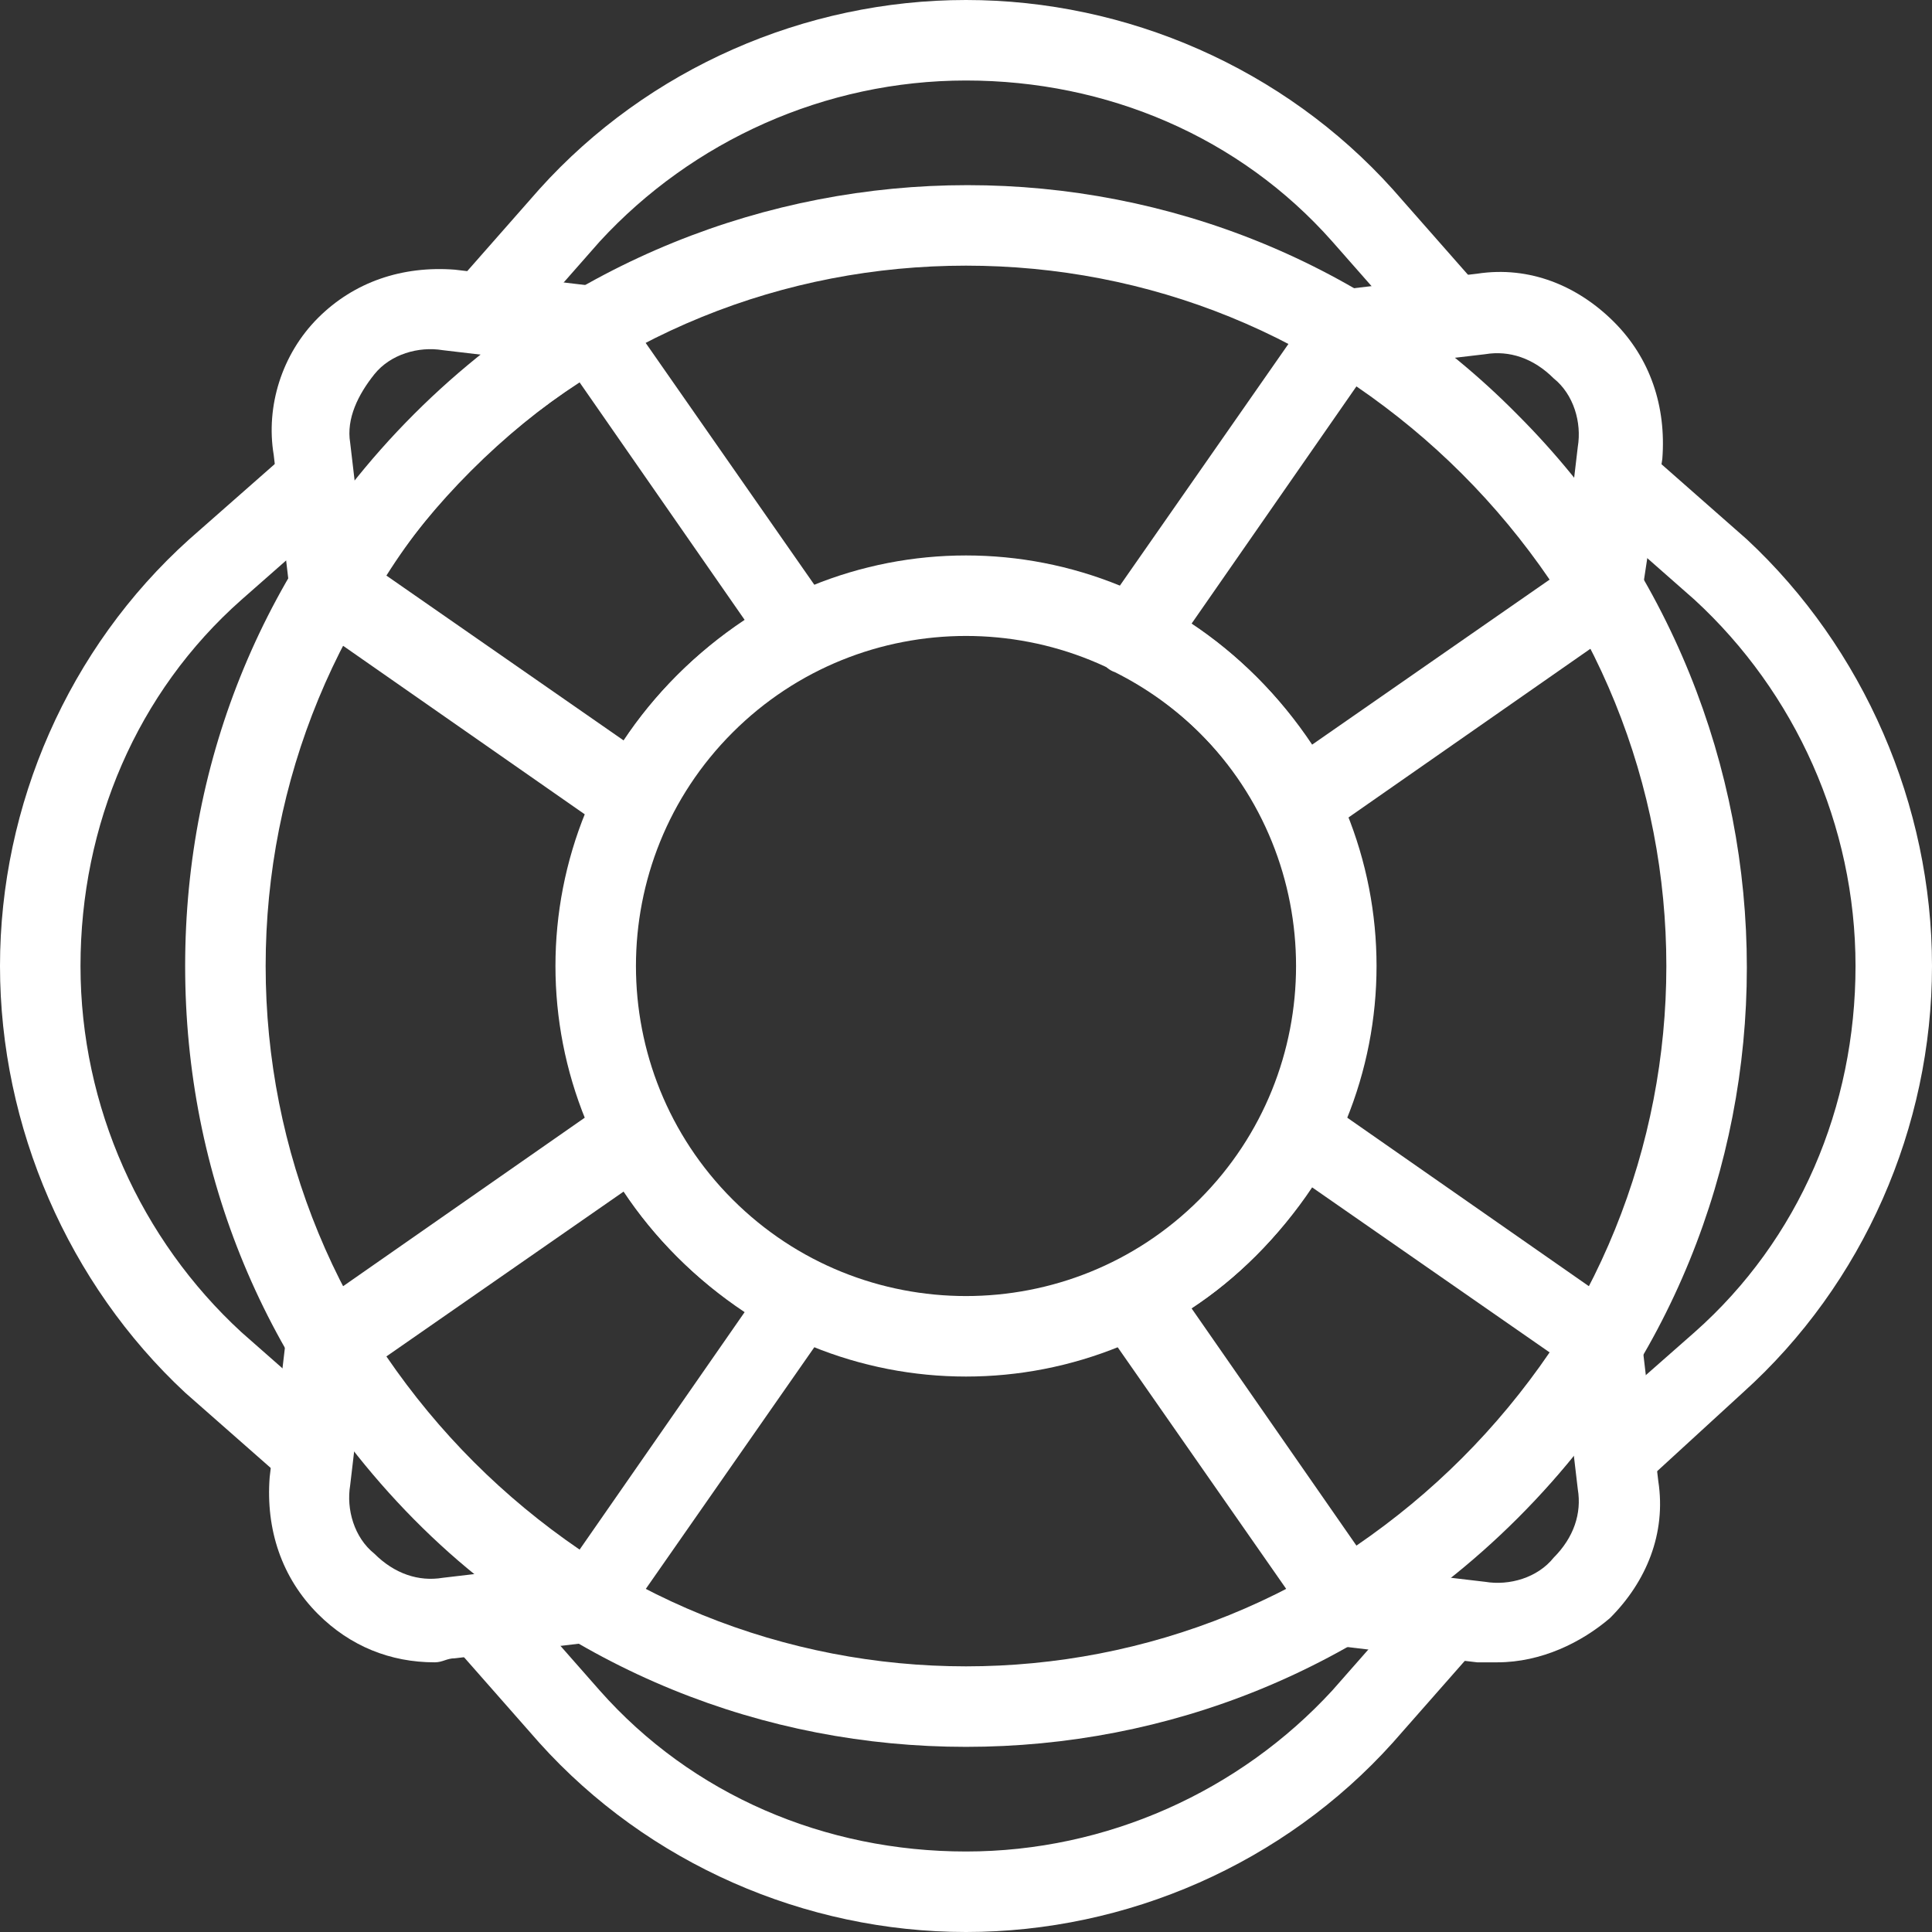 <?xml version="1.0" encoding="utf-8"?>
<!-- Generator: Adobe Illustrator 25.2.1, SVG Export Plug-In . SVG Version: 6.00 Build 0)  -->
<svg version="1.1" id="Stroke_icons" xmlns="http://www.w3.org/2000/svg" xmlns:xlink="http://www.w3.org/1999/xlink" x="0px"
	 y="0px" viewBox="0 0 48 48" style="enable-background:new 0 0 48 48;" xml:space="preserve">
<rect x="0" y="0" width="48" height="48" fill="#333333" stroke="none"/>
<style type="text/css">
	.st0{fill:none;}
	.st1{fill:#FFFFFF;}
</style>
<g>
	<rect class="st0" width="48" height="48"/>
	<g>
		<path class="st1" d="M7.2,14.7l-0.4-3.4C6.6,10.1,7,8.8,7.9,7.9s2.1-1.3,3.4-1.2l3.4,0.4l-0.3,2L11,8.7c-0.6-0.1-1.3,0.1-1.7,0.6
			S8.6,10.4,8.7,11l0.4,3.4L7.2,14.7z"/>
		<path class="st1" d="M24,34.2c-2.6,0-5.2-1-7.2-3c-4-4-4-10.4,0-14.4s10.4-4,14.4,0s4,10.4,0,14.4C29.2,33.2,26.6,34.2,24,34.2z
			 M24,15.8c-2.1,0-4.2,0.8-5.8,2.4c-3.2,3.2-3.2,8.4,0,11.6s8.4,3.2,11.6,0s3.2-8.4,0-11.6C28.2,16.6,26.1,15.8,24,15.8z"/>
		<path class="st1" d="M24,43.4c-5,0-9.9-1.9-13.7-5.7C6.6,34,4.6,29.2,4.6,24s2-10,5.7-13.7c7.6-7.6,19.9-7.6,27.4,0
			c7.6,7.6,7.6,19.9,0,27.4C33.9,41.5,29,43.4,24,43.4z M24,6.6c-4.5,0-8.9,1.7-12.3,5.1C8.4,15,6.6,19.4,6.6,24s1.8,9,5.1,12.3
			c6.8,6.8,17.8,6.8,24.6,0s6.8-17.8,0-24.6C32.9,8.3,28.5,6.6,24,6.6z"/>
		<path class="st1" d="M10.8,41.3c-1.1,0-2.1-0.4-2.9-1.2C7,39.2,6.6,38,6.7,36.7l0.4-3.4l2,0.2l-0.4,3.4c-0.1,0.6,0.1,1.3,0.6,1.7
			c0.5,0.5,1.1,0.7,1.7,0.6l3.4-0.4l0.3,2l-3.4,0.4C11.1,41.2,11,41.3,10.8,41.3z"/>
		<g>
			<path class="st1" d="M40.8,14.7l-2-0.2l0.4-3.4c0.1-0.6-0.1-1.3-0.6-1.7c-0.5-0.5-1.1-0.7-1.7-0.6l-3.4,0.4l-0.2-2l3.4-0.4
				C38,6.6,39.2,7.1,40.1,8s1.3,2.1,1.2,3.4L40.8,14.7z"/>
		</g>
		<path class="st1" d="M37.2,41.3c-0.2,0-0.3,0-0.5,0l-3.4-0.4l0.2-2l3.4,0.4c0.6,0.1,1.3-0.1,1.7-0.6c0.5-0.5,0.7-1.1,0.6-1.7
			l-0.4-3.4l2-0.2l0.4,3.4c0.2,1.3-0.3,2.5-1.2,3.4C39.3,40.8,38.3,41.3,37.2,41.3z"/>
		<path class="st1" d="M15.8,20.9c-0.2,0-0.4-0.1-0.6-0.2l-7.6-5.3c-0.4-0.3-0.6-0.9-0.3-1.3c1.7-2.8,4-5.1,6.8-6.8
			c0.4-0.3,1-0.1,1.3,0.3l5.3,7.6c0.2,0.2,0.2,0.5,0.1,0.8s-0.3,0.5-0.5,0.6c-1.6,0.8-2.9,2.1-3.7,3.7c-0.1,0.3-0.4,0.4-0.6,0.5
			C15.9,20.9,15.9,20.9,15.8,20.9z M9.6,14.3l5.9,4.1c0.8-1.2,1.8-2.2,3-3l-4.1-5.9C12.4,10.8,10.8,12.4,9.6,14.3z"/>
		<path class="st1" d="M32.2,20.9c-0.1,0-0.2,0-0.2,0c-0.3-0.1-0.5-0.3-0.6-0.5c-0.8-1.6-2.1-2.9-3.7-3.7c-0.3-0.1-0.4-0.4-0.5-0.6
			c-0.1-0.3,0-0.6,0.1-0.8l5.3-7.6c0.3-0.4,0.9-0.6,1.3-0.3c2.8,1.7,5.1,4,6.8,6.8c0.3,0.5,0.1,1-0.3,1.3l-7.6,5.3
			C32.6,20.8,32.4,20.9,32.2,20.9z M29.6,15.5c1.2,0.8,2.2,1.8,3,3l5.9-4.1c-1.3-1.9-2.9-3.5-4.8-4.8L29.6,15.5z"/>
		<path class="st1" d="M33.4,40.8c-0.3,0-0.6-0.2-0.8-0.4l-5.3-7.6c-0.2-0.2-0.2-0.5-0.1-0.8s0.3-0.5,0.5-0.6
			c1.6-0.8,2.9-2.1,3.7-3.7c0.1-0.3,0.4-0.4,0.6-0.5c0.3-0.1,0.6,0,0.8,0.1l7.6,5.3c0.4,0.3,0.6,0.9,0.3,1.3c-1.7,2.8-4,5.1-6.8,6.8
			C33.7,40.8,33.6,40.8,33.4,40.8z M29.6,32.5l4.1,5.9c1.9-1.3,3.5-2.9,4.8-4.8l-5.9-4.1C31.8,30.7,30.7,31.8,29.6,32.5z"/>
		<path class="st1" d="M14.6,40.8c-0.2,0-0.4,0-0.5-0.1c-2.8-1.6-5.1-4-6.8-6.8c-0.3-0.5-0.1-1,0.3-1.3l7.6-5.3
			c0.2-0.2,0.5-0.2,0.8-0.1s0.5,0.3,0.6,0.5c0.8,1.6,2.1,2.9,3.7,3.7c0.3,0.1,0.4,0.4,0.5,0.6c0.1,0.3,0,0.6-0.1,0.8l-5.3,7.6
			C15.2,40.7,14.9,40.8,14.6,40.8z M9.6,33.7c1.3,1.9,2.9,3.5,4.8,4.8l4.1-5.9c-1.2-0.8-2.2-1.8-3-3L9.6,33.7z"/>
		<path class="st1" d="M7.1,36.8l-2.5-2.2C1.7,31.9,0,28,0,24s1.7-7.9,4.7-10.6l2.5-2.2l1.3,1.5L6,14.9c-2.6,2.3-4,5.6-4,9.1
			s1.5,6.8,4,9.1l2.5,2.2L7.1,36.8z"/>
		<path class="st1" d="M24,48c-4,0-7.9-1.7-10.6-4.7l-2.2-2.5l1.5-1.3l2.2,2.5c2.3,2.6,5.6,4,9.1,4s6.8-1.5,9.1-4l2.2-2.5l1.5,1.3
			l-2.2,2.5C31.9,46.3,28,48,24,48z"/>
		<path class="st1" d="M35.3,8.5L33.1,6c-2.3-2.6-5.6-4-9.1-4s-6.8,1.5-9.1,4l-2.2,2.5l-1.5-1.3l2.2-2.5C16.1,1.7,20,0,24,0
			s7.9,1.7,10.6,4.7l2.2,2.5L35.3,8.5z"/>
		<path class="st1" d="M40.9,36.8l-1.3-1.5l2.5-2.2c2.6-2.3,4-5.6,4-9.1s-1.5-6.8-4-9.1l-2.5-2.2l1.3-1.5l2.5,2.2
			C46.3,16.1,48,20,48,24s-1.7,7.9-4.7,10.6L40.9,36.8z"/>
	</g>
</g>
</svg>
